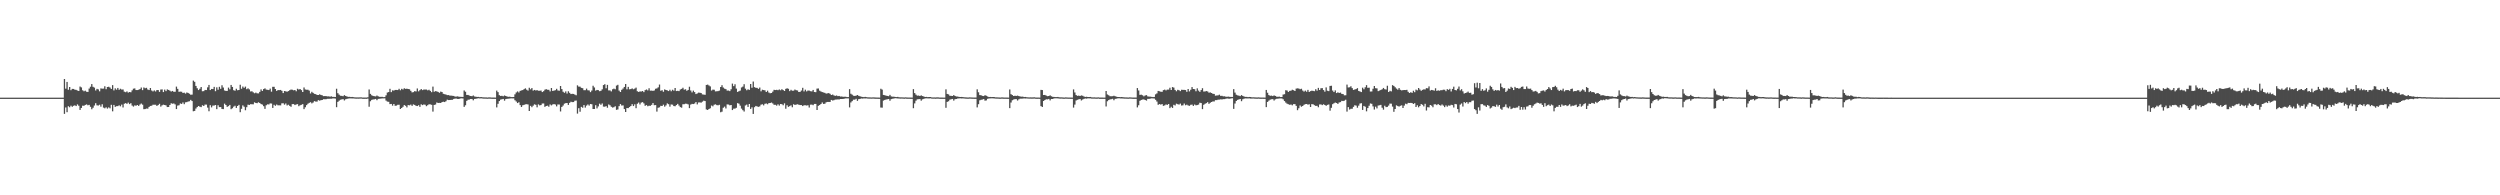 <?xml version="1.0" encoding="UTF-8"?>
<svg xmlns="http://www.w3.org/2000/svg" width="1920" height="150">
  <path d="M0 75.000h1v1.000H0zM1 75.000h1v1.000H1zM2 75.000h1v1.000H2zM3 75.000h1v1.000H3zM4 75.000h1v1.000H4zM5 75.000h1v1.000H5zM6 75.000h1v1.000H6zM7 75.000h1v1.000H7zM8 75.000h1v1.000H8zM9 75.000h1v1.000H9zM10 75.000h1v1.000H10zM11 75.000h1v1.000H11zM12 75.000h1v1.000H12zM13 75.000h1v1.000H13zM14 75.000h1v1.000H14zM15 75.000h1v1.000H15zM16 75.000h1v1.000H16zM17 75.000h1v1.000H17zM18 75.000h1v1.000H18zM19 75.000h1v1.000H19zM20 75.000h1v1.000H20zM21 75.000h1v1.000H21zM22 75.000h1v1.000H22zM23 75.000h1v1.000H23zM24 75.000h1v1.000H24zM25 75.000h1v1.000H25zM26 75.000h1v1.000H26zM27 75.000h1v1.000H27zM28 75.000h1v1.000H28zM29 75.000h1v1.000H29zM30 75.000h1v1.000H30zM31 75.000h1v1.000H31zM32 75.000h1v1.000H32zM33 75.000h1v1.000H33zM34 75.000h1v1.000H34zM35 75.000h1v1.000H35zM36 75.000h1v1.000H36zM37 75.000h1v1.000H37zM38 75.000h1v1.000H38zM39 75.000h1v1.000H39zM40 75.000h1v1.000H40zM41 75.000h1v1.000H41zM42 75.000h1v1.000H42zM43 75.000h1v1.000H43zM44 75.000h1v1.000H44zM45 75.000h1v1.000H45zM46 75.000h1v1.000H46zM47 75.000h1v1.000H47zM48 75.000h1v1.000H48zM49 60.661h1v26.768H49zM50 68.113h1v14.420H50zM51 62.913h1v23.232H51zM52 68.891h1v12.735H52zM53 66.831h1v15.555H53zM54 69.271h1v11.859H54zM55 68.273h1v13.724H55zM56 68.289h1v12.973H56zM57 68.850h1v12.046H57zM58 68.996h1v12.465H58zM59 69.546h1v10.623H59zM60 69.894h1v11.309H60zM61 66.463h1v17.988H61zM62 67.106h1v15.800H62zM63 69.312h1v11.831H63zM64 70.113h1v11.140H64zM65 69.637h1v10.950H65zM66 70.436h1v9.755H66zM67 70.612h1v10.224H67zM68 67.999h1v12.561H68zM69 66.602h1v15.436H69zM70 64.586h1v19.343H70zM71 66.685h1v16.056H71zM72 67.287h1v13.774H72zM73 69.466h1v9.778H73zM74 68.257h1v12.630H74zM75 68.674h1v12.374H75zM76 70.150h1v10.311H76zM77 67.902h1v14.022H77zM78 68.085h1v11.996H78zM79 68.053h1v14.569H79zM80 66.227h1v16.972H80zM81 68.516h1v13.896H81zM82 66.833h1v16.583H82zM83 66.598h1v15.882H83zM84 67.250h1v15.930H84zM85 68.305h1v12.206H85zM86 65.357h1v20.135H86zM87 69.440h1v11.167H87zM88 67.838h1v14.214H88zM89 68.880h1v12.694H89zM90 67.532h1v13.967H90zM91 68.987h1v11.900H91zM92 68.166h1v13.472H92zM93 68.749h1v11.568H93zM94 68.692h1v13.845H94zM95 70.420h1v9.229H95zM96 70.818h1v8.379H96zM97 70.182h1v9.593H97zM98 71.139h1v7.636H98zM99 70.633h1v9.352H99zM100 70.871h1v8.405H100zM101 69.386h1v11.703H101zM102 68.085h1v13.781H102zM103 67.914h1v13.021H103zM104 69.177h1v12.012H104zM105 69.193h1v11.451H105zM106 68.900h1v12.449H106zM107 68.388h1v11.902H107zM108 67.239h1v12.259H108zM109 69.202h1v11.190H109zM110 67.181h1v16.674H110zM111 67.811h1v15.976H111zM112 67.438h1v15.905H112zM113 68.701h1v14.738H113zM114 69.184h1v12.925H114zM115 67.561h1v13.804H115zM116 69.484h1v11.744H116zM117 70.191h1v10.238H117zM118 69.431h1v10.989H118zM119 70.244h1v10.181H119zM120 69.168h1v12.202H120zM121 69.164h1v11.520H121zM122 70.530h1v9.201H122zM123 68.784h1v13.065H123zM124 68.635h1v12.284H124zM125 70.699h1v9.702H125zM126 68.813h1v11.822H126zM127 69.981h1v10.964H127zM128 68.683h1v13.566H128zM129 69.079h1v13.122H129zM130 69.614h1v11.014H130zM131 70.278h1v9.011H131zM132 69.855h1v9.817H132zM133 70.491h1v8.972H133zM134 70.438h1v9.737H134zM135 66.527h1v17.212H135zM136 68.227h1v12.854H136zM137 70.489h1v10.369H137zM138 70.347h1v9.112H138zM139 70.454h1v9.361H139zM140 71.368h1v7.315H140zM141 71.191h1v8.835H141zM142 71.862h1v6.722H142zM143 71.015h1v7.446H143zM144 71.377h1v6.626H144zM145 72.004h1v5.754H145zM146 72.743h1v3.973H146zM147 72.661h1v4.937H147zM148 61.906h1v23.539H148zM149 62.823h1v22.383H149zM150 65.993h1v17.336H150zM151 67.786h1v14.431H151zM152 69.182h1v12.211H152zM153 68.154h1v13.827H153zM154 66.811h1v15.454H154zM155 70.093h1v10.751H155zM156 69.992h1v11.412H156zM157 69.044h1v11.291H157zM158 69.180h1v11.179H158zM159 67.081h1v15.546H159zM160 65.206h1v20.247H160zM161 69.164h1v11.616H161zM162 68.303h1v14.191H162zM163 68.390h1v12.699H163zM164 66.712h1v14.314H164zM165 70.045h1v10.577H165zM166 67.088h1v16.732H166zM167 68.941h1v11.879H167zM168 66.685h1v15.603H168zM169 68.214h1v13.992H169zM170 65.485h1v18.201H170zM171 67.209h1v16.603H171zM172 69.463h1v10.176H172zM173 69.816h1v10.803H173zM174 69.809h1v12.245H174zM175 67.296h1v14.230H175zM176 68.587h1v12.023H176zM177 65.247h1v18.622H177zM178 66.740h1v16.418H178zM179 69.289h1v12.639H179zM180 69.662h1v11.550H180zM181 68.168h1v14.733H181zM182 69.344h1v12.074H182zM183 69.138h1v11.380H183zM184 65.073h1v21.071H184zM185 68.150h1v15.425H185zM186 66.444h1v14.498H186zM187 67.422h1v14.525H187zM188 66.506h1v18.174H188zM189 68.523h1v13.827H189zM190 67.854h1v12.536H190zM191 68.655h1v11.939H191zM192 70.267h1v9.776H192zM193 70.109h1v9.986H193zM194 70.919h1v9.224H194zM195 71.633h1v6.938H195zM196 71.123h1v7.977H196zM197 71.663h1v7.615H197zM198 71.732h1v6.830H198zM199 70.569h1v8.542H199zM200 68.683h1v11.218H200zM201 69.814h1v10.526H201zM202 68.385h1v13.186H202zM203 67.847h1v15.754H203zM204 68.834h1v12.003H204zM205 68.951h1v11.195H205zM206 69.173h1v11.073H206zM207 68.065h1v11.364H207zM208 70.425h1v9.089H208zM209 66.682h1v16.198H209zM210 66.657h1v13.818H210zM211 68.349h1v12.925H211zM212 69.832h1v10.439H212zM213 69.161h1v11.751H213zM214 69.216h1v11.691H214zM215 69.061h1v11.877H215zM216 69.759h1v9.588H216zM217 71.461h1v7.869H217zM218 69.875h1v10.526H218zM219 70.129h1v9.309H219zM220 70.450h1v10.538H220zM221 69.942h1v10.497H221zM222 69.276h1v12.030H222zM223 68.740h1v13.307H223zM224 68.912h1v11.064H224zM225 69.379h1v10.552H225zM226 69.134h1v11.540H226zM227 70.086h1v10.137H227zM228 68.150h1v11.847H228zM229 68.781h1v12.776H229zM230 68.356h1v12.509H230zM231 69.207h1v11.270H231zM232 70.660h1v9.309H232zM233 67.193h1v16.629H233zM234 68.729h1v13.642H234zM235 68.937h1v11.801H235zM236 68.928h1v10.737H236zM237 69.578h1v9.430H237zM238 71.791h1v6.677H238zM239 70.525h1v8.897H239zM240 71.308h1v7.457H240zM241 72.091h1v5.569H241zM242 72.272h1v5.740H242zM243 72.913h1v5.100H243zM244 72.968h1v3.939H244zM245 72.471h1v4.832H245zM246 72.887h1v4.088H246zM247 73.226h1v3.594H247zM248 73.851h1v2.312H248zM249 73.755h1v2.504H249zM250 73.812h1v2.371H250zM251 74.052h1v1.824H251zM252 73.970h1v1.927H252zM253 74.245h1v1.584H253zM254 74.000h1v1.849H254zM255 74.391h1v1.225H255zM256 74.400h1v1.165H256zM257 74.487h1v1.245H257zM258 68.170h1v14.136H258zM259 71.558h1v6.667H259zM260 72.707h1v4.601H260zM261 73.517h1v3.058H261zM262 73.613h1v2.737H262zM263 73.869h1v2.266H263zM264 73.075h1v4.058H264zM265 73.670h1v2.545H265zM266 74.084h1v1.863H266zM267 74.400h1v1.263H267zM268 74.361h1v1.195H268zM269 74.565h1v1.000H269zM270 74.464h1v1.156H270zM271 74.613h1v1.000H271zM272 74.730h1v1.000H272zM273 74.805h1v1.000H273zM274 74.783h1v1.000H274zM275 74.805h1v1.000H275zM276 74.734h1v1.000H276zM277 74.739h1v1.000H277zM278 74.899h1v1.000H278zM279 74.918h1v1.000H279zM280 74.883h1v1.000H280zM281 74.920h1v1.000H281zM282 74.725h1v1.000H282zM283 68.719h1v13.250H283zM284 72.114h1v5.637H284zM285 73.178h1v3.543H285zM286 73.670h1v2.740H286zM287 73.901h1v2.403H287zM288 74.009h1v1.955H288zM289 73.370h1v3.566H289zM290 73.984h1v1.923H290zM291 74.327h1v1.524H291zM292 74.375h1v1.371H292zM293 74.361h1v1.213H293zM294 74.590h1v1.000H294zM295 74.529h1v1.000H295zM296 73.206h1v4.056H296zM297 71.059h1v6.947H297zM298 70.731h1v7.446H298zM299 68.216h1v11.781H299zM300 70.779h1v9.059H300zM301 69.358h1v11.806H301zM302 69.564h1v10.291H302zM303 69.061h1v12.184H303zM304 69.056h1v12.030H304zM305 69.147h1v11.325H305zM306 68.209h1v12.227H306zM307 69.317h1v14.388H307zM308 68.207h1v14.749H308zM309 68.706h1v13.298H309zM310 67.797h1v12.905H310zM311 68.262h1v13.014H311zM312 68.076h1v14.392H312zM313 68.376h1v12.337H313zM314 68.573h1v12.341H314zM315 69.736h1v10.607H315zM316 70.969h1v10.318H316zM317 70.750h1v9.435H317zM318 69.969h1v10.639H318zM319 70.221h1v11.051H319zM320 67.928h1v13.511H320zM321 70.125h1v10.645H321zM322 69.225h1v12.831H322zM323 68.330h1v11.774H323zM324 69.230h1v11.520H324zM325 68.777h1v11.463H325zM326 68.749h1v11.703H326zM327 68.754h1v12.783H327zM328 69.395h1v11.410H328zM329 68.907h1v11.163H329zM330 69.761h1v10.421H330zM331 70.784h1v9.712H331zM332 66.508h1v19.213H332zM333 70.454h1v10.114H333zM334 69.990h1v10.309H334zM335 70.193h1v8.505H335zM336 70.603h1v8.521H336zM337 71.258h1v7.720H337zM338 70.372h1v8.734H338zM339 70.690h1v7.684H339zM340 72.031h1v6.098H340zM341 72.334h1v6.040H341zM342 72.624h1v5.132H342zM343 73.068h1v3.481H343zM344 73.032h1v3.811H344zM345 73.414h1v3.374H345zM346 73.423h1v3.298H346zM347 73.563h1v3.076H347zM348 73.686h1v2.305H348zM349 74.169h1v1.540H349zM350 74.117h1v1.591H350zM351 73.970h1v2.012H351zM352 74.300h1v1.664H352zM353 74.350h1v1.247H353zM354 74.375h1v1.124H354zM355 74.469h1v1.163H355zM356 69.468h1v12.584H356zM357 70.432h1v10.396H357zM358 72.890h1v4.580H358zM359 72.903h1v3.710H359zM360 73.418h1v3.014H360zM361 73.737h1v2.309H361zM362 73.897h1v2.211H362zM363 73.320h1v3.745H363zM364 74.110h1v1.870H364zM365 74.306h1v1.552H365zM366 74.421h1v1.211H366zM367 74.416h1v1.062H367zM368 74.632h1v1.000H368zM369 74.503h1v1.016H369zM370 74.700h1v1.000H370zM371 74.753h1v1.000H371zM372 74.799h1v1.000H372zM373 74.824h1v1.000H373zM374 74.881h1v1.000H374zM375 74.767h1v1.000H375zM376 74.819h1v1.000H376zM377 74.902h1v1.000H377zM378 74.918h1v1.000H378zM379 74.927h1v1.000H379zM380 74.945h1v1.000H380zM381 69.587h1v12.909H381zM382 70.773h1v8.963H382zM383 73.128h1v4.493H383zM384 73.675h1v2.831H384zM385 73.592h1v2.662H385zM386 73.917h1v2.042H386zM387 73.299h1v4.010H387zM388 73.730h1v2.367H388zM389 74.151h1v1.721H389zM390 74.366h1v1.417H390zM391 74.242h1v1.442H391zM392 74.535h1v1.000H392zM393 74.531h1v1.064H393zM394 74.506h1v1.089H394zM395 72.441h1v4.559H395zM396 71.013h1v6.951H396zM397 70.189h1v8.961H397zM398 71.004h1v7.528H398zM399 69.768h1v10.950H399zM400 69.440h1v12.721H400zM401 69.180h1v11.687H401zM402 68.459h1v12.060H402zM403 67.854h1v12.271H403zM404 68.850h1v11.188H404zM405 69.562h1v10.687H405zM406 67.376h1v17.869H406zM407 68.626h1v12.655H407zM408 67.639h1v14.672H408zM409 69.587h1v11.570H409zM410 69.088h1v11.021H410zM411 69.491h1v10.996H411zM412 69.216h1v13.230H412zM413 69.676h1v10.522H413zM414 69.685h1v11.270H414zM415 69.548h1v11.142H415zM416 70.692h1v8.833H416zM417 70.065h1v9.403H417zM418 68.864h1v13.234H418zM419 68.475h1v12.921H419zM420 68.923h1v12.243H420zM421 68.980h1v13.014H421zM422 70.187h1v10.048H422zM423 67.568h1v13.367H423zM424 69.832h1v10.423H424zM425 69.601h1v10.330H425zM426 69.285h1v10.998H426zM427 68.200h1v13.539H427zM428 69.498h1v10.723H428zM429 69.669h1v10.595H429zM430 66.042h1v19.567H430zM431 68.378h1v13.770H431zM432 70.477h1v10.581H432zM433 71.262h1v8.373H433zM434 70.219h1v8.986H434zM435 71.846h1v7.237H435zM436 70.088h1v10.481H436zM437 71.258h1v7.732H437zM438 72.242h1v5.892H438zM439 72.059h1v6.374H439zM440 72.139h1v6.230H440zM441 72.670h1v4.690H441zM442 73.144h1v4.040H442zM443 65.540h1v21.703H443zM444 66.522h1v16.587H444zM445 66.541h1v19.261H445zM446 67.506h1v14.566H446zM447 67.728h1v15.003H447zM448 69.289h1v11.389H448zM449 69.253h1v13.374H449zM450 68.037h1v13.074H450zM451 69.347h1v10.879H451zM452 69.475h1v11.625H452zM453 70.768h1v9.096H453zM454 69.534h1v10.552H454zM455 65.831h1v17.867H455zM456 67.163h1v16.537H456zM457 69.566h1v11.250H457zM458 69.051h1v14.186H458zM459 69.232h1v12.490H459zM460 70.033h1v9.563H460zM461 69.752h1v10.755H461zM462 68.589h1v10.877H462zM463 65.355h1v16.512H463zM464 64.650h1v17.343H464zM465 67.788h1v13.706H465zM466 65.158h1v17.569H466zM467 69.408h1v10.831H467zM468 69.413h1v11.456H468zM469 70.200h1v11.847H469zM470 68.555h1v14.060H470zM471 68.065h1v14.255H471zM472 68.536h1v13.081H472zM473 65.767h1v18.629H473zM474 65.110h1v18.954H474zM475 69.594h1v11.893H475zM476 70.644h1v9.290H476zM477 68.955h1v12.119H477zM478 67.999h1v12.925H478zM479 66.751h1v17.013H479zM480 64.533h1v21.483H480zM481 68.621h1v14.349H481zM482 66.701h1v16.320H482zM483 68.603h1v13.607H483zM484 68.406h1v13.021H484zM485 67.907h1v12.094H485zM486 68.573h1v12.863H486zM487 68.031h1v12.094H487zM488 67.296h1v15.784H488zM489 70.079h1v9.604H489zM490 70.615h1v8.116H490zM491 70.191h1v10.048H491zM492 70.283h1v8.515H492zM493 69.878h1v8.567H493zM494 70.757h1v8.654H494zM495 69.214h1v12.030H495zM496 68.733h1v11.980H496zM497 69.420h1v12.190H497zM498 67.767h1v13.422H498zM499 69.651h1v11.609H499zM500 69.605h1v10.941H500zM501 69.809h1v9.364H501zM502 69.498h1v11.305H502zM503 68.154h1v12.536H503zM504 67.877h1v17.828H504zM505 67.088h1v15.635H505zM506 64.943h1v17.466H506zM507 69.695h1v11.540H507zM508 69.255h1v12.158H508zM509 70.464h1v9.908H509zM510 68.681h1v13.223H510zM511 69.120h1v11.845H511zM512 69.415h1v9.984H512zM513 69.933h1v10.078H513zM514 68.893h1v13.046H514zM515 70.111h1v10.101H515zM516 68.919h1v11.474H516zM517 69.628h1v11.845H517zM518 67.600h1v14.010H518zM519 69.914h1v10.774H519zM520 69.754h1v10.034H520zM521 70.006h1v11.071H521zM522 68.685h1v13.612H522zM523 68.273h1v14.397H523zM524 67.397h1v12.669H524zM525 68.866h1v11.147H525zM526 68.557h1v11.048H526zM527 69.759h1v9.945H527zM528 69.083h1v11.071H528zM529 66.618h1v16.448H529zM530 69.461h1v10.888H530zM531 70.974h1v8.775H531zM532 69.605h1v10.327H532zM533 70.688h1v8.846H533zM534 72.221h1v6.173H534zM535 71.796h1v8.407H535zM536 71.109h1v7.608H536zM537 71.242h1v7.382H537zM538 71.496h1v7.340H538zM539 72.494h1v5.608H539zM540 72.659h1v4.651H540zM541 72.821h1v4.813H541zM542 65.215h1v18.856H542zM543 64.991h1v19.487H543zM544 65.623h1v18.082H544zM545 66.378h1v16.745H545zM546 69.546h1v11.497H546zM547 68.822h1v12.840H547zM548 68.930h1v11.488H548zM549 70.184h1v9.945H549zM550 70.084h1v10.657H550zM551 70.001h1v10.884H551zM552 69.578h1v10.927H552zM553 66.813h1v19.389H553zM554 65.410h1v20.343H554zM555 67.241h1v15.477H555zM556 68.120h1v13.745H556zM557 68.454h1v14.836H557zM558 69.566h1v10.595H558zM559 69.532h1v10.726H559zM560 69.974h1v10.904H560zM561 68.536h1v12.085H561zM562 64.181h1v20.364H562zM563 66.158h1v17.299H563zM564 64.693h1v18.737H564zM565 68.026h1v14.772H565zM566 70.599h1v8.599H566zM567 70.033h1v9.606H567zM568 69.582h1v11.563H568zM569 67.175h1v16.246H569zM570 66.492h1v18.121H570zM571 64.659h1v21.019H571zM572 68.085h1v12.930H572zM573 69.299h1v11.044H573zM574 68.598h1v13.507H574zM575 69.038h1v10.842H575zM576 64.517h1v19.165H576zM577 67.369h1v15.054H577zM578 62.624h1v24.882H578zM579 66.932h1v15.377H579zM580 67.451h1v13.889H580zM581 67.493h1v14.248H581zM582 68.257h1v13.793H582zM583 67.234h1v14.502H583zM584 70.129h1v10.252H584zM585 68.923h1v11.154H585zM586 69.157h1v11.799H586zM587 69.356h1v10.359H587zM588 70.681h1v8.764H588zM589 69.637h1v10.455H589zM590 71.052h1v8.164H590zM591 71.615h1v7.480H591zM592 71.434h1v7.331H592zM593 70.335h1v9.151H593zM594 68.948h1v11.524H594zM595 69.154h1v11.353H595zM596 68.946h1v12.204H596zM597 69.289h1v10.849H597zM598 68.724h1v12.387H598zM599 69.349h1v10.510H599zM600 68.520h1v11.513H600zM601 69.173h1v11.648H601zM602 69.910h1v9.464H602zM603 68.275h1v15.225H603zM604 67.802h1v13.024H604zM605 68.221h1v13.868H605zM606 69.978h1v11.529H606zM607 68.976h1v11.932H607zM608 69.672h1v12.712H608zM609 69.646h1v10.455H609zM610 68.784h1v11.824H610zM611 69.273h1v11.083H611zM612 69.489h1v10.588H612zM613 70.672h1v9.741H613zM614 70.525h1v10.172H614zM615 69.539h1v11.174H615zM616 67.438h1v14.035H616zM617 70.216h1v10.632H617zM618 68.880h1v11.978H618zM619 70.184h1v10.879H619zM620 69.532h1v11.330H620zM621 69.598h1v12.971H621zM622 70.058h1v10.334H622zM623 70.216h1v10.119H623zM624 69.067h1v11.719H624zM625 70.638h1v9.201H625zM626 70.805h1v9.025H626zM627 68.060h1v16.418H627zM628 67.928h1v13.307H628zM629 69.642h1v11.055H629zM630 70.253h1v9.609H630zM631 70.731h1v7.977H631zM632 71.031h1v8.808H632zM633 71.329h1v8.338H633zM634 71.869h1v6.727H634zM635 71.700h1v6.567H635zM636 71.491h1v6.777H636zM637 72.045h1v6.239H637zM638 72.945h1v3.820H638zM639 72.599h1v4.610H639zM640 73.249h1v3.722H640zM641 73.613h1v2.900H641zM642 73.306h1v3.159H642zM643 73.808h1v2.550H643zM644 73.693h1v2.705H644zM645 74.158h1v1.870H645zM646 74.068h1v1.982H646zM647 74.357h1v1.602H647zM648 74.297h1v1.469H648zM649 74.304h1v1.279H649zM650 74.554h1v1.000H650zM651 74.547h1v1.000H651zM652 68.470h1v14.008H652zM653 72.009h1v6.688H653zM654 72.707h1v4.967H654zM655 73.517h1v3.049H655zM656 73.652h1v2.898H656zM657 73.480h1v2.396H657zM658 72.952h1v4.520H658zM659 73.599h1v2.602H659zM660 73.913h1v2.090H660zM661 74.277h1v1.360H661zM662 74.444h1v1.279H662zM663 74.579h1v1.000H663zM664 74.412h1v1.215H664zM665 74.586h1v1.000H665zM666 74.741h1v1.000H666zM667 74.757h1v1.000H667zM668 74.789h1v1.000H668zM669 74.828h1v1.000H669zM670 74.748h1v1.000H670zM671 74.819h1v1.000H671zM672 74.872h1v1.000H672zM673 74.904h1v1.000H673zM674 74.906h1v1.000H674zM675 74.938h1v1.000H675zM676 68.172h1v14.440H676zM677 68.795h1v13.896H677zM678 72.892h1v4.356H678zM679 73.103h1v3.651H679zM680 73.457h1v2.966H680zM681 73.679h1v2.557H681zM682 73.865h1v2.170H682zM683 72.860h1v4.502H683zM684 74.059h1v2.078H684zM685 74.263h1v1.572H685zM686 74.236h1v1.428H686zM687 74.435h1v1.000H687zM688 74.522h1v1.000H688zM689 74.384h1v1.231H689zM690 74.686h1v1.000H690zM691 74.764h1v1.000H691zM692 74.751h1v1.000H692zM693 74.801h1v1.000H693zM694 74.876h1v1.000H694zM695 74.741h1v1.000H695zM696 74.858h1v1.000H696zM697 74.895h1v1.000H697zM698 74.892h1v1.000H698zM699 74.931h1v1.000H699zM700 74.945h1v1.000H700zM701 68.465h1v14.612H701zM702 71.457h1v7.965H702zM703 72.723h1v4.605H703zM704 73.478h1v2.795H704zM705 73.366h1v2.797H705zM706 73.741h1v2.335H706zM707 73.199h1v4.129H707zM708 73.787h1v2.511H708zM709 74.068h1v1.859H709zM710 74.517h1v1.039H710zM711 74.380h1v1.135H711zM712 74.583h1v1.000H712zM713 74.494h1v1.119H713zM714 74.519h1v1.000H714zM715 74.746h1v1.000H715zM716 74.833h1v1.000H716zM717 74.794h1v1.000H717zM718 74.865h1v1.000H718zM719 74.760h1v1.000H719zM720 74.767h1v1.000H720zM721 74.881h1v1.000H721zM722 74.918h1v1.000H722zM723 74.927h1v1.000H723zM724 74.934h1v1.000H724zM725 74.954h1v1.000H725zM726 68.605h1v14.168H726zM727 72.125h1v6.127H727zM728 72.505h1v5.271H728zM729 73.549h1v3.005H729zM730 73.618h1v2.628H730zM731 73.753h1v2.213H731zM732 73.032h1v4.239H732zM733 73.663h1v2.509H733zM734 74.094h1v1.941H734zM735 74.117h1v1.570H735zM736 74.375h1v1.218H736zM737 74.510h1v1.000H737zM738 74.462h1v1.135H738zM739 74.572h1v1.000H739zM740 74.682h1v1.000H740zM741 74.755h1v1.000H741zM742 74.808h1v1.000H742zM743 74.879h1v1.000H743zM744 74.771h1v1.000H744zM745 74.796h1v1.000H745zM746 74.872h1v1.000H746zM747 74.902h1v1.000H747zM748 74.906h1v1.000H748zM749 74.927h1v1.000H749zM750 68.623h1v13.882H750zM751 70.862h1v9.171H751zM752 73.027h1v4.017H752zM753 73.176h1v3.465H753zM754 73.643h1v2.806H754zM755 73.759h1v2.330H755zM756 73.135h1v4.154H756zM757 73.515h1v3.582H757zM758 74.103h1v1.756H758zM759 74.556h1v1.041H759zM760 74.458h1v1.096H760zM761 74.538h1v1.000H761zM762 74.517h1v1.000H762zM763 74.492h1v1.126H763zM764 74.748h1v1.000H764zM765 74.755h1v1.000H765zM766 74.780h1v1.000H766zM767 74.867h1v1.000H767zM768 74.881h1v1.000H768zM769 74.764h1v1.000H769zM770 74.865h1v1.000H770zM771 74.902h1v1.000H771zM772 74.895h1v1.000H772zM773 74.929h1v1.000H773zM774 74.950h1v1.000H774zM775 68.710h1v14.315H775zM776 72.354h1v6.418H776zM777 73.029h1v3.978H777zM778 73.721h1v2.737H778zM779 73.549h1v2.593H779zM780 73.661h1v2.490H780zM781 73.400h1v3.834H781zM782 73.769h1v2.504H782zM783 74.064h1v1.719H783zM784 74.252h1v1.504H784zM785 74.185h1v1.545H785zM786 74.572h1v1.000H786zM787 74.462h1v1.195H787zM788 74.632h1v1.000H788zM789 74.751h1v1.000H789zM790 74.785h1v1.000H790zM791 74.753h1v1.000H791zM792 74.821h1v1.000H792zM793 74.753h1v1.000H793zM794 74.716h1v1.000H794zM795 74.904h1v1.000H795zM796 74.908h1v1.000H796zM797 74.899h1v1.000H797zM798 74.943h1v1.000H798zM799 69.003h1v12.520H799zM800 69.177h1v13.017H800zM801 72.935h1v4.621H801zM802 72.931h1v3.884H802zM803 73.412h1v2.840H803zM804 73.872h1v2.456H804zM805 73.716h1v2.287H805zM806 73.224h1v3.866H806zM807 73.954h1v2.092H807zM808 74.343h1v1.685H808zM809 74.435h1v1.142H809zM810 74.531h1v1.000H810zM811 74.540h1v1.000H811zM812 74.423h1v1.126H812zM813 74.707h1v1.000H813zM814 74.776h1v1.000H814zM815 74.728h1v1.000H815zM816 74.867h1v1.000H816zM817 74.890h1v1.000H817zM818 74.757h1v1.000H818zM819 74.835h1v1.000H819zM820 74.879h1v1.000H820zM821 74.895h1v1.000H821zM822 74.929h1v1.000H822zM823 74.945h1v1.000H823zM824 68.639h1v14.006H824zM825 71.029h1v9.311H825zM826 73.036h1v4.120H826zM827 73.622h1v3.024H827zM828 73.444h1v2.820H828zM829 73.750h1v2.300H829zM830 73.270h1v3.873H830zM831 73.535h1v2.889H831zM832 74.071h1v1.868H832zM833 74.428h1v1.195H833zM834 74.286h1v1.483H834zM835 74.519h1v1.000H835zM836 74.474h1v1.096H836zM837 74.444h1v1.110H837zM838 74.769h1v1.000H838zM839 74.796h1v1.000H839zM840 74.753h1v1.000H840zM841 74.849h1v1.000H841zM842 74.856h1v1.000H842zM843 74.741h1v1.000H843zM844 74.913h1v1.000H844zM845 74.911h1v1.000H845zM846 74.911h1v1.000H846zM847 74.934h1v1.000H847zM848 74.952h1v1.000H848zM849 69.912h1v11.863H849zM850 72.535h1v5.214H850zM851 73.144h1v3.722H851zM852 73.892h1v2.449H852zM853 73.949h1v2.222H853zM854 73.865h1v1.996H854zM855 73.549h1v3.456H855zM856 73.952h1v1.982H856zM857 74.229h1v1.534H857zM858 74.508h1v1.000H858zM859 74.480h1v1.012H859zM860 74.602h1v1.000H860zM861 74.510h1v1.126H861zM862 74.654h1v1.000H862zM863 74.760h1v1.000H863zM864 74.796h1v1.000H864zM865 74.819h1v1.000H865zM866 74.881h1v1.000H866zM867 74.755h1v1.000H867zM868 74.778h1v1.000H868zM869 74.895h1v1.000H869zM870 74.929h1v1.000H870zM871 74.924h1v1.000H871zM872 74.920h1v1.000H872zM873 67.639h1v14.843H873zM874 69.456h1v11.366H874zM875 72.878h1v4.518H875zM876 72.707h1v4.040H876zM877 73.169h1v3.271H877zM878 73.979h1v2.342H878zM879 73.325h1v3.481H879zM880 73.064h1v4.200H880zM881 74.032h1v1.881H881zM882 74.210h1v1.710H882zM883 74.231h1v1.499H883zM884 74.398h1v1.106H884zM885 74.556h1v1.000H885zM886 74.455h1v1.197H886zM887 72.432h1v4.205H887zM888 71.725h1v6.269H888zM889 69.855h1v10.639H889zM890 70.079h1v9.837H890zM891 70.434h1v9.897H891zM892 70.509h1v9.426H892zM893 69.209h1v12.092H893zM894 68.790h1v12.156H894zM895 69.427h1v10.780H895zM896 68.822h1v11.717H896zM897 68.811h1v11.046H897zM898 67.371h1v15.667H898zM899 69.095h1v12.863H899zM900 66.861h1v16.045H900zM901 67.294h1v13.188H901zM902 69.083h1v11.936H902zM903 70.100h1v9.540H903zM904 68.980h1v11.023H904zM905 69.289h1v11.067H905zM906 70.010h1v9.572H906zM907 68.932h1v12.126H907zM908 69.022h1v11.856H908zM909 68.999h1v10.513H909zM910 69.154h1v11.685H910zM911 70.525h1v9.881H911zM912 68.362h1v12.653H912zM913 70.177h1v11.128H913zM914 68.935h1v11.545H914zM915 66.861h1v13.495H915zM916 68.346h1v13.033H916zM917 68.500h1v11.781H917zM918 70.072h1v10.806H918zM919 67.815h1v12.868H919zM920 69.569h1v10.787H920zM921 70.539h1v8.345H921zM922 69.193h1v9.986H922zM923 67.747h1v16.049H923zM924 70.278h1v10.206H924zM925 70.253h1v9.455H925zM926 69.944h1v9.268H926zM927 70.262h1v8.201H927zM928 71.166h1v8.581H928zM929 70.956h1v7.958H929zM930 71.400h1v6.919H930zM931 72.038h1v5.811H931zM932 72.157h1v5.772H932zM933 73.485h1v3.410H933zM934 73.293h1v3.630H934zM935 73.192h1v3.374H935zM936 72.711h1v3.788H936zM937 73.602h1v2.710H937zM938 73.574h1v2.831H938zM939 73.981h1v2.131H939zM940 73.917h1v2.220H940zM941 74.274h1v1.538H941zM942 74.309h1v1.318H942zM943 74.174h1v1.600H943zM944 74.398h1v1.412H944zM945 74.455h1v1.115H945zM946 74.469h1v1.012H946zM947 68.463h1v15.161H947zM948 71.132h1v8.400H948zM949 72.762h1v4.749H949zM950 73.206h1v3.474H950zM951 73.473h1v2.882H951zM952 73.826h1v2.225H952zM953 73.034h1v4.688H953zM954 73.652h1v2.577H954zM955 74.117h1v1.678H955zM956 74.416h1v1.160H956zM957 74.414h1v1.213H957zM958 74.606h1v1.000H958zM959 74.444h1v1.115H959zM960 74.503h1v1.206H960zM961 74.746h1v1.000H961zM962 74.693h1v1.000H962zM963 74.755h1v1.000H963zM964 74.824h1v1.000H964zM965 74.856h1v1.000H965zM966 74.760h1v1.000H966zM967 74.874h1v1.000H967zM968 74.915h1v1.000H968zM969 74.883h1v1.000H969zM970 74.911h1v1.000H970zM971 74.943h1v1.000H971zM972 69.065h1v13.234H972zM973 71.214h1v7.075H973zM974 72.986h1v4.351H974zM975 73.595h1v2.950H975zM976 73.425h1v2.806H976zM977 73.787h1v2.362H977zM978 73.286h1v3.937H978zM979 73.686h1v2.605H979zM980 74.224h1v1.637H980zM981 74.339h1v1.451H981zM982 74.197h1v1.435H982zM983 74.570h1v1.000H983zM984 74.501h1v1.099H984zM985 72.585h1v3.678H985zM986 72.345h1v5.287H986zM987 69.273h1v9.508H987zM988 69.550h1v10.103H988zM989 70.580h1v9.490H989zM990 69.770h1v10.703H990zM991 69.628h1v10.645H991zM992 68.898h1v11.978H992zM993 69.248h1v10.705H993zM994 69.910h1v10.085H994zM995 68.031h1v13.268H995zM996 67.838h1v16.800H996zM997 67.992h1v15.132H997zM998 68.530h1v12.470H998zM999 68.124h1v13.850H999zM1000 69.555h1v11.861H1000zM1001 70.370h1v10.098H1001zM1002 69.587h1v10.398H1002zM1003 70.466h1v9.412H1003zM1004 69.040h1v11.366H1004zM1005 70.619h1v9.469H1005zM1006 69.971h1v12.190H1006zM1007 69.635h1v10.341H1007zM1008 69.802h1v10.348H1008zM1009 70.036h1v10.771H1009zM1010 68.486h1v12.877H1010zM1011 69.642h1v11.623H1011zM1012 67.493h1v14.891H1012zM1013 69.127h1v11.085H1013zM1014 67.779h1v12.403H1014zM1015 67.690h1v13.076H1015zM1016 69.175h1v10.913H1016zM1017 70.388h1v10.254H1017zM1018 67.122h1v14.157H1018zM1019 69.660h1v10.856H1019zM1020 69.967h1v10.254H1020zM1021 66.005h1v18.975H1021zM1022 65.824h1v16.990H1022zM1023 69.525h1v10.490H1023zM1024 70.718h1v8.611H1024zM1025 69.431h1v9.329H1025zM1026 71.459h1v7.642H1026zM1027 70.908h1v8.904H1027zM1028 71.365h1v7.315H1028zM1029 71.130h1v7.324H1029zM1030 72.098h1v5.342H1030zM1031 72.244h1v5.374H1031zM1032 73.203h1v4.122H1032zM1033 73.180h1v3.397H1033zM1034 64.964h1v20.728H1034zM1035 67.170h1v15.111H1035zM1036 67.039h1v17.073H1036zM1037 66.250h1v17.292H1037zM1038 67.671h1v15.830H1038zM1039 69.088h1v12.996H1039zM1040 68.729h1v12.099H1040zM1041 68.397h1v12.680H1041zM1042 67.676h1v15.077H1042zM1043 69.855h1v11.291H1043zM1044 70.230h1v9.290H1044zM1045 70.713h1v8.542H1045zM1046 67.339h1v17.070H1046zM1047 68.550h1v12.824H1047zM1048 67.023h1v14.969H1048zM1049 65.359h1v20.165H1049zM1050 67.408h1v15.571H1050zM1051 67.353h1v13.843H1051zM1052 70.274h1v9.210H1052zM1053 70.244h1v9.464H1053zM1054 68.143h1v13.550H1054zM1055 66.044h1v18.084H1055zM1056 67.731h1v14.177H1056zM1057 67.884h1v15.372H1057zM1058 70.006h1v11.030H1058zM1059 69.548h1v11.279H1059zM1060 69.079h1v11.460H1060zM1061 68.555h1v14.166H1061zM1062 67.536h1v16.670H1062zM1063 68.525h1v12.673H1063zM1064 68.758h1v13.541H1064zM1065 65.858h1v16.237H1065zM1066 70.663h1v10.458H1066zM1067 69.752h1v9.812H1067zM1068 70.191h1v9.428H1068zM1069 65.357h1v16.516H1069zM1070 66.014h1v19.840H1070zM1071 66.996h1v16.732H1071zM1072 68.044h1v12.856H1072zM1073 68.880h1v12.589H1073zM1074 67.655h1v14.193H1074zM1075 68.944h1v12.298H1075zM1076 69.422h1v11.467H1076zM1077 69.225h1v13.724H1077zM1078 69.099h1v12.005H1078zM1079 69.159h1v10.437H1079zM1080 68.990h1v11.044H1080zM1081 70.480h1v8.537H1081zM1082 71.413h1v7.704H1082zM1083 70.834h1v8.148H1083zM1084 71.313h1v7.842H1084zM1085 69.690h1v10.165H1085zM1086 70.832h1v8.402H1086zM1087 68.793h1v13.408H1087zM1088 69.367h1v11.472H1088zM1089 67.564h1v14.887H1089zM1090 68.754h1v12.660H1090zM1091 69.729h1v10.199H1091zM1092 69.015h1v11.479H1092zM1093 68.630h1v13.106H1093zM1094 68.697h1v11.025H1094zM1095 67.671h1v17.224H1095zM1096 67.827h1v14.518H1096zM1097 66.351h1v16.109H1097zM1098 69.543h1v11.115H1098zM1099 69.061h1v12.071H1099zM1100 69.250h1v13.149H1100zM1101 69.640h1v10.469H1101zM1102 67.802h1v12.284H1102zM1103 69.795h1v10.948H1103zM1104 69.399h1v10.485H1104zM1105 69.667h1v11.032H1105zM1106 69.250h1v11.833H1106zM1107 69.283h1v10.970H1107zM1108 68.850h1v12.250H1108zM1109 68.939h1v13.314H1109zM1110 70.047h1v10.906H1110zM1111 68.438h1v13.504H1111zM1112 69.035h1v11.982H1112zM1113 68.179h1v13.044H1113zM1114 70.244h1v10.252H1114zM1115 68.298h1v12.449H1115zM1116 66.559h1v16.029H1116zM1117 69.106h1v10.698H1117zM1118 69.434h1v10.661H1118zM1119 68.179h1v15.603H1119zM1120 66.472h1v19.975H1120zM1121 69.402h1v10.932H1121zM1122 68.516h1v10.925H1122zM1123 70.123h1v11.696H1123zM1124 71.832h1v6.553H1124zM1125 71.404h1v7.828H1125zM1126 71.082h1v7.253H1126zM1127 70.331h1v9.288H1127zM1128 71.377h1v7.116H1128zM1129 71.244h1v7.269H1129zM1130 72.691h1v4.688H1130zM1131 72.324h1v4.912H1131zM1132 63.874h1v19.883H1132zM1133 67.168h1v17.494H1133zM1134 63.464h1v23.976H1134zM1135 67.793h1v14.637H1135zM1136 63.755h1v21.115H1136zM1137 69.731h1v10.304H1137zM1138 68.449h1v11.504H1138zM1139 69.688h1v11.206H1139zM1140 69.319h1v11.859H1140zM1141 67.884h1v14.237H1141zM1142 70.399h1v10.284H1142zM1143 68.987h1v12.250H1143zM1144 65.829h1v17.494H1144zM1145 66.751h1v15.903H1145zM1146 68.607h1v12.838H1146zM1147 69.781h1v11.829H1147zM1148 69.083h1v13.003H1148zM1149 69.482h1v10.925H1149zM1150 69.189h1v12.637H1150zM1151 69.569h1v11.067H1151zM1152 64.121h1v19.341H1152zM1153 66.790h1v17.517H1153zM1154 67.882h1v14.468H1154zM1155 67.632h1v14.395H1155zM1156 70.640h1v9.522H1156zM1157 69.633h1v12.854H1157zM1158 67.939h1v15.258H1158zM1159 68.296h1v13.452H1159zM1160 66.676h1v17.155H1160zM1161 67.465h1v15.825H1161zM1162 69.173h1v13.561H1162zM1163 66.733h1v16.326H1163zM1164 67.667h1v14.900H1164zM1165 67.584h1v14.930H1165zM1166 68.152h1v13.131H1166zM1167 67.735h1v16.599H1167zM1168 66.698h1v15.489H1168zM1169 66.454h1v17.752H1169zM1170 68.401h1v13.909H1170zM1171 68.422h1v15.699H1171zM1172 66.419h1v15.475H1172zM1173 67.976h1v13.687H1173zM1174 68.216h1v12.490H1174zM1175 68.051h1v12.644H1175zM1176 69.164h1v13.561H1176zM1177 70.274h1v10.916H1177zM1178 70.136h1v9.927H1178zM1179 69.804h1v9.696H1179zM1180 70.541h1v8.279H1180zM1181 71.729h1v7.306H1181zM1182 71.551h1v8.004H1182zM1183 70.001h1v9.341H1183zM1184 69.626h1v10.984H1184zM1185 69.431h1v12.660H1185zM1186 70.283h1v8.968H1186zM1187 69.077h1v12.465H1187zM1188 68.367h1v12.435H1188zM1189 66.891h1v13.422H1189zM1190 67.932h1v13.472H1190zM1191 69.152h1v11.126H1191zM1192 66.898h1v14.008H1192zM1193 66.785h1v18.727H1193zM1194 65.920h1v16.924H1194zM1195 67.026h1v15.017H1195zM1196 68.850h1v13.193H1196zM1197 69.875h1v10.760H1197zM1198 69.006h1v13.060H1198zM1199 69.541h1v10.687H1199zM1200 68.102h1v13.030H1200zM1201 70.187h1v10.819H1201zM1202 69.267h1v11.385H1202zM1203 69.184h1v12.351H1203zM1204 69.198h1v11.806H1204zM1205 69.743h1v10.330H1205zM1206 68.362h1v13.358H1206zM1207 68.063h1v13.090H1207zM1208 70.251h1v11.028H1208zM1209 69.880h1v10.945H1209zM1210 70.004h1v10.369H1210zM1211 69.301h1v12.943H1211zM1212 69.340h1v12.202H1212zM1213 70.502h1v9.261H1213zM1214 69.557h1v12.346H1214zM1215 68.603h1v12.509H1215zM1216 69.321h1v10.577H1216zM1217 70.502h1v8.808H1217zM1218 66.861h1v16.844H1218zM1219 67.561h1v13.626H1219zM1220 70.734h1v8.936H1220zM1221 69.928h1v9.927H1221zM1222 70.793h1v8.215H1222zM1223 70.660h1v8.606H1223zM1224 71.100h1v8.569H1224zM1225 72.146h1v6.104H1225zM1226 71.468h1v7.677H1226zM1227 71.651h1v6.585H1227zM1228 72.219h1v5.363H1228zM1229 73.327h1v3.367H1229zM1230 73.093h1v3.946H1230zM1231 73.158h1v3.433H1231zM1232 73.473h1v3.539H1232zM1233 73.782h1v2.353H1233zM1234 73.661h1v2.850H1234zM1235 73.796h1v2.575H1235zM1236 74.110h1v1.788H1236zM1237 74.011h1v1.813H1237zM1238 74.011h1v1.669H1238zM1239 74.437h1v1.144H1239zM1240 74.382h1v1.284H1240zM1241 74.471h1v1.295H1241zM1242 73.599h1v2.394H1242zM1243 69.431h1v13.445H1243zM1244 72.521h1v6.098H1244zM1245 73.251h1v3.722H1245zM1246 73.766h1v2.518H1246zM1247 73.810h1v2.232H1247zM1248 74.105h1v1.554H1248zM1249 73.423h1v3.781H1249zM1250 73.968h1v2.140H1250zM1251 74.229h1v1.659H1251zM1252 74.474h1v1.183H1252zM1253 74.407h1v1.087H1253zM1254 74.650h1v1.000H1254zM1255 74.496h1v1.007H1255zM1256 74.689h1v1.000H1256zM1257 74.730h1v1.000H1257zM1258 74.796h1v1.000H1258zM1259 74.826h1v1.000H1259zM1260 74.874h1v1.000H1260zM1261 74.755h1v1.000H1261zM1262 74.819h1v1.000H1262zM1263 74.881h1v1.000H1263zM1264 74.908h1v1.000H1264zM1265 74.922h1v1.000H1265zM1266 74.922h1v1.000H1266zM1267 68.351h1v14.674H1267zM1268 70.763h1v8.565H1268zM1269 72.217h1v5.555H1269zM1270 73.187h1v3.619H1270zM1271 73.540h1v2.946H1271zM1272 73.460h1v2.669H1272zM1273 72.919h1v4.351H1273zM1274 73.588h1v2.797H1274zM1275 73.920h1v2.145H1275zM1276 74.359h1v1.220H1276zM1277 74.229h1v1.488H1277zM1278 74.435h1v1.005H1278zM1279 74.453h1v1.032H1279zM1280 74.400h1v1.192H1280zM1281 74.689h1v1.000H1281zM1282 74.769h1v1.000H1282zM1283 74.748h1v1.000H1283zM1284 74.821h1v1.000H1284zM1285 74.865h1v1.000H1285zM1286 74.728h1v1.000H1286zM1287 74.854h1v1.000H1287zM1288 74.904h1v1.000H1288zM1289 74.867h1v1.000H1289zM1290 74.927h1v1.000H1290zM1291 74.947h1v1.000H1291zM1292 68.477h1v13.953H1292zM1293 71.867h1v6.255H1293zM1294 73.073h1v3.973H1294zM1295 73.599h1v2.918H1295zM1296 73.922h1v2.339H1296zM1297 73.787h1v2.209H1297zM1298 72.874h1v4.429H1298zM1299 73.727h1v2.515H1299zM1300 74.144h1v1.781H1300zM1301 74.476h1v1.108H1301zM1302 74.558h1v1.094H1302zM1303 74.565h1v1.000H1303zM1304 74.412h1v1.206H1304zM1305 74.664h1v1.000H1305zM1306 74.744h1v1.000H1306zM1307 74.801h1v1.000H1307zM1308 74.794h1v1.000H1308zM1309 74.860h1v1.000H1309zM1310 74.767h1v1.000H1310zM1311 74.787h1v1.000H1311zM1312 74.895h1v1.000H1312zM1313 74.927h1v1.000H1313zM1314 74.915h1v1.000H1314zM1315 74.934h1v1.000H1315zM1316 68.095h1v15.383H1316zM1317 69.596h1v13.477H1317zM1318 72.553h1v4.978H1318zM1319 73.100h1v3.646H1319zM1320 73.302h1v3.008H1320zM1321 73.634h1v2.440H1321zM1322 74.004h1v1.868H1322zM1323 73.192h1v4.209H1323zM1324 74.000h1v2.103H1324zM1325 74.071h1v1.911H1325zM1326 74.306h1v1.602H1326zM1327 74.265h1v1.344H1327zM1328 74.599h1v1.000H1328zM1329 74.492h1v1.147H1329zM1330 74.670h1v1.000H1330zM1331 74.744h1v1.000H1331zM1332 74.737h1v1.000H1332zM1333 74.789h1v1.000H1333zM1334 74.886h1v1.000H1334zM1335 74.746h1v1.000H1335zM1336 74.854h1v1.000H1336zM1337 74.879h1v1.000H1337zM1338 74.897h1v1.000H1338zM1339 74.920h1v1.000H1339zM1340 74.934h1v1.000H1340zM1341 68.880h1v13.534H1341zM1342 70.608h1v8.917H1342zM1343 72.665h1v5.006H1343zM1344 73.412h1v3.214H1344zM1345 73.563h1v2.957H1345zM1346 73.753h1v2.282H1346zM1347 73.029h1v4.076H1347zM1348 73.663h1v2.683H1348zM1349 73.986h1v1.973H1349zM1350 74.405h1v1.131H1350zM1351 74.469h1v1.073H1351zM1352 74.597h1v1.000H1352zM1353 74.519h1v1.023H1353zM1354 74.487h1v1.060H1354zM1355 74.721h1v1.000H1355zM1356 74.808h1v1.000H1356zM1357 74.780h1v1.000H1357zM1358 74.870h1v1.000H1358zM1359 74.792h1v1.000H1359zM1360 74.778h1v1.000H1360zM1361 74.886h1v1.000H1361zM1362 74.908h1v1.000H1362zM1363 74.902h1v1.000H1363zM1364 74.940h1v1.000H1364zM1365 74.943h1v1.000H1365zM1366 68.280h1v14.710H1366zM1367 72.478h1v5.294H1367zM1368 72.915h1v4.076H1368zM1369 73.682h1v2.664H1369zM1370 73.672h1v2.737H1370zM1371 73.766h1v2.355H1371zM1372 73.025h1v4.363H1372zM1373 73.739h1v2.328H1373zM1374 74.265h1v1.653H1374zM1375 74.252h1v1.476H1375zM1376 74.316h1v1.357H1376zM1377 74.492h1v1.000H1377zM1378 74.490h1v1.156H1378zM1379 74.574h1v1.000H1379zM1380 74.746h1v1.000H1380zM1381 74.730h1v1.000H1381zM1382 74.764h1v1.000H1382zM1383 74.860h1v1.000H1383zM1384 74.739h1v1.000H1384zM1385 74.824h1v1.000H1385zM1386 74.890h1v1.000H1386zM1387 74.899h1v1.000H1387zM1388 74.904h1v1.000H1388zM1389 74.943h1v1.000H1389zM1390 69.072h1v13.541H1390zM1391 71.475h1v8.187H1391zM1392 73.199h1v3.644H1392zM1393 73.210h1v3.323H1393zM1394 73.400h1v3.072H1394zM1395 73.702h1v2.330H1395zM1396 73.485h1v3.678H1396zM1397 73.792h1v3.282H1397zM1398 74.192h1v1.579H1398zM1399 74.476h1v1.151H1399zM1400 74.426h1v1.151H1400zM1401 74.597h1v1.000H1401zM1402 74.606h1v1.000H1402zM1403 74.448h1v1.156H1403zM1404 74.753h1v1.000H1404zM1405 74.792h1v1.000H1405zM1406 74.794h1v1.000H1406zM1407 74.856h1v1.000H1407zM1408 74.897h1v1.000H1408zM1409 74.725h1v1.000H1409zM1410 74.842h1v1.000H1410zM1411 74.918h1v1.000H1411zM1412 74.915h1v1.000H1412zM1413 74.936h1v1.000H1413zM1414 74.954h1v1.000H1414zM1415 68.795h1v13.706H1415zM1416 71.498h1v6.988H1416zM1417 72.823h1v4.347H1417zM1418 73.533h1v3.165H1418zM1419 73.421h1v2.854H1419zM1420 73.787h1v2.319H1420zM1421 73.148h1v4.019H1421zM1422 73.624h1v2.786H1422zM1423 74.162h1v1.895H1423zM1424 74.286h1v1.421H1424zM1425 74.313h1v1.394H1425zM1426 74.574h1v1.000H1426zM1427 74.387h1v1.204H1427zM1428 74.519h1v1.000H1428zM1429 74.728h1v1.000H1429zM1430 74.780h1v1.000H1430zM1431 74.762h1v1.000H1431zM1432 74.835h1v1.000H1432zM1433 74.769h1v1.000H1433zM1434 74.737h1v1.000H1434zM1435 74.863h1v1.000H1435zM1436 74.908h1v1.000H1436zM1437 74.881h1v1.000H1437zM1438 74.929h1v1.000H1438zM1439 74.952h1v1.000H1439zM1440 74.897h1v1.000H1440zM1441 74.952h1v1.000H1441zM1442 74.957h1v1.000H1442zM1443 74.959h1v1.000H1443zM1444 74.975h1v1.000H1444zM1445 74.975h1v1.000H1445zM1446 74.947h1v1.000H1446zM1447 74.975h1v1.000H1447zM1448 74.982h1v1.000H1448zM1449 74.979h1v1.000H1449zM1450 74.984h1v1.000H1450zM1451 74.989h1v1.000H1451zM1452 74.970h1v1.000H1452zM1453 74.984h1v1.000H1453zM1454 74.991h1v1.000H1454zM1455 74.989h1v1.000H1455zM1456 74.993h1v1.000H1456zM1457 74.993h1v1.000H1457zM1458 74.986h1v1.000H1458zM1459 74.993h1v1.000H1459zM1460 74.995h1v1.000H1460zM1461 74.995h1v1.000H1461zM1462 74.995h1v1.000H1462zM1463 74.998h1v1.000H1463zM1464 74.993h1v1.000H1464zM1465 74.995h1v1.000H1465zM1466 74.998h1v1.000H1466zM1467 74.998h1v1.000H1467zM1468 74.998h1v1.000H1468zM1469 74.998h1v1.000H1469zM1470 74.998h1v1.000H1470zM1471 74.998h1v1.000H1471zM1472 75.000h1v1.000H1472zM1473 75.000h1v1.000H1473zM1474 75.000h1v1.000H1474zM1475 75.000h1v1.000H1475zM1476 74.998h1v1.000H1476zM1477 74.998h1v1.000H1477zM1478 75.000h1v1.000H1478zM1479 75.000h1v1.000H1479zM1480 75.000h1v1.000H1480zM1481 75.000h1v1.000H1481zM1482 75.000h1v1.000H1482zM1483 75.000h1v1.000H1483zM1484 75.000h1v1.000H1484zM1485 75.000h1v1.000H1485zM1486 75.000h1v1.000H1486zM1487 75.000h1v1.000H1487zM1488 75.000h1v1.000H1488zM1489 75.000h1v1.000H1489zM1490 75.000h1v1.000H1490zM1491 75.000h1v1.000H1491zM1492 75.000h1v1.000H1492zM1493 75.000h1v1.000H1493zM1494 75.000h1v1.000H1494zM1495 75.000h1v1.000H1495zM1496 75.000h1v1.000H1496zM1497 75.000h1v1.000H1497zM1498 75.000h1v1.000H1498zM1499 75.000h1v1.000H1499zM1500 75.000h1v1.000H1500zM1501 75.000h1v1.000H1501zM1502 75.000h1v1.000H1502zM1503 75.000h1v1.000H1503zM1504 75.000h1v1.000H1504zM1505 75.000h1v1.000H1505zM1506 75.000h1v1.000H1506zM1507 75.000h1v1.000H1507zM1508 75.000h1v1.000H1508zM1509 75.000h1v1.000H1509zM1510 75.000h1v1.000H1510zM1511 75.000h1v1.000H1511zM1512 75.000h1v1.000H1512zM1513 75.000h1v1.000H1513zM1514 75.000h1v1.000H1514zM1515 75.000h1v1.000H1515zM1516 75.000h1v1.000H1516zM1517 75.000h1v1.000H1517zM1518 75.000h1v1.000H1518zM1519 75.000h1v1.000H1519zM1520 75.000h1v1.000H1520zM1521 75.000h1v1.000H1521zM1522 75.000h1v1.000H1522zM1523 75.000h1v1.000H1523zM1524 75.000h1v1.000H1524zM1525 75.000h1v1.000H1525zM1526 75.000h1v1.000H1526zM1527 75.000h1v1.000H1527zM1528 75.000h1v1.000H1528zM1529 75.000h1v1.000H1529zM1530 75.000h1v1.000H1530zM1531 75.000h1v1.000H1531zM1532 75.000h1v1.000H1532zM1533 75.000h1v1.000H1533zM1534 75.000h1v1.000H1534zM1535 75.000h1v1.000H1535zM1536 75.000h1v1.000H1536zM1537 75.000h1v1.000H1537zM1538 75.000h1v1.000H1538zM1539 75.000h1v1.000H1539zM1540 75.000h1v1.000H1540zM1541 75.000h1v1.000H1541zM1542 75.000h1v1.000H1542zM1543 75.000h1v1.000H1543zM1544 75.000h1v1.000H1544zM1545 75.000h1v1.000H1545zM1546 75.000h1v1.000H1546zM1547 75.000h1v1.000H1547zM1548 75.000h1v1.000H1548zM1549 75.000h1v1.000H1549zM1550 75.000h1v1.000H1550zM1551 75.000h1v1.000H1551zM1552 75.000h1v1.000H1552zM1553 75.000h1v1.000H1553zM1554 75.000h1v1.000H1554zM1555 75.000h1v1.000H1555zM1556 75.000h1v1.000H1556zM1557 75.000h1v1.000H1557zM1558 75.000h1v1.000H1558zM1559 75.000h1v1.000H1559zM1560 75.000h1v1.000H1560zM1561 75.000h1v1.000H1561zM1562 75.000h1v1.000H1562zM1563 75.000h1v1.000H1563zM1564 75.000h1v1.000H1564zM1565 75.000h1v1.000H1565zM1566 75.000h1v1.000H1566zM1567 75.000h1v1.000H1567zM1568 75.000h1v1.000H1568zM1569 75.000h1v1.000H1569zM1570 75.000h1v1.000H1570zM1571 75.000h1v1.000H1571zM1572 75.000h1v1.000H1572zM1573 75.000h1v1.000H1573zM1574 75.000h1v1.000H1574zM1575 75.000h1v1.000H1575zM1576 75.000h1v1.000H1576zM1577 75.000h1v1.000H1577zM1578 75.000h1v1.000H1578zM1579 75.000h1v1.000H1579zM1580 75.000h1v1.000H1580zM1581 75.000h1v1.000H1581zM1582 75.000h1v1.000H1582zM1583 75.000h1v1.000H1583zM1584 75.000h1v1.000H1584zM1585 75.000h1v1.000H1585zM1586 75.000h1v1.000H1586zM1587 75.000h1v1.000H1587zM1588 75.000h1v1.000H1588zM1589 75.000h1v1.000H1589zM1590 75.000h1v1.000H1590zM1591 75.000h1v1.000H1591zM1592 75.000h1v1.000H1592zM1593 75.000h1v1.000H1593zM1594 75.000h1v1.000H1594zM1595 75.000h1v1.000H1595zM1596 75.000h1v1.000H1596zM1597 75.000h1v1.000H1597zM1598 75.000h1v1.000H1598zM1599 75.000h1v1.000H1599zM1600 75.000h1v1.000H1600zM1601 75.000h1v1.000H1601zM1602 75.000h1v1.000H1602zM1603 75.000h1v1.000H1603zM1604 75.000h1v1.000H1604zM1605 75.000h1v1.000H1605zM1606 75.000h1v1.000H1606zM1607 75.000h1v1.000H1607zM1608 75.000h1v1.000H1608zM1609 75.000h1v1.000H1609zM1610 75.000h1v1.000H1610zM1611 75.000h1v1.000H1611zM1612 75.000h1v1.000H1612zM1613 75.000h1v1.000H1613zM1614 75.000h1v1.000H1614zM1615 75.000h1v1.000H1615zM1616 75.000h1v1.000H1616zM1617 75.000h1v1.000H1617zM1618 75.000h1v1.000H1618zM1619 75.000h1v1.000H1619zM1620 75.000h1v1.000H1620zM1621 75.000h1v1.000H1621zM1622 75.000h1v1.000H1622zM1623 75.000h1v1.000H1623zM1624 75.000h1v1.000H1624zM1625 75.000h1v1.000H1625zM1626 75.000h1v1.000H1626zM1627 75.000h1v1.000H1627zM1628 75.000h1v1.000H1628zM1629 75.000h1v1.000H1629zM1630 75.000h1v1.000H1630zM1631 75.000h1v1.000H1631zM1632 75.000h1v1.000H1632zM1633 75.000h1v1.000H1633zM1634 75.000h1v1.000H1634zM1635 75.000h1v1.000H1635zM1636 75.000h1v1.000H1636zM1637 75.000h1v1.000H1637zM1638 75.000h1v1.000H1638zM1639 75.000h1v1.000H1639zM1640 75.000h1v1.000H1640zM1641 75.000h1v1.000H1641zM1642 75.000h1v1.000H1642zM1643 75.000h1v1.000H1643zM1644 75.000h1v1.000H1644zM1645 75.000h1v1.000H1645zM1646 75.000h1v1.000H1646zM1647 75.000h1v1.000H1647zM1648 75.000h1v1.000H1648zM1649 65.488h1v19.947H1649zM1650 68.259h1v12.797H1650zM1651 65.137h1v20.762H1651zM1652 67.930h1v15.079H1652zM1653 67.294h1v15.031H1653zM1654 69.189h1v14.060H1654zM1655 67.802h1v14.504H1655zM1656 68.255h1v12.905H1656zM1657 67.818h1v14.051H1657zM1658 68.671h1v12.193H1658zM1659 69.408h1v10.833H1659zM1660 69.770h1v12.541H1660zM1661 67.712h1v17.217H1661zM1662 68.463h1v13.813H1662zM1663 68.177h1v12.905H1663zM1664 67.321h1v15.896H1664zM1665 67.804h1v15.200H1665zM1666 68.687h1v12.351H1666zM1667 69.356h1v12.536H1667zM1668 68.974h1v11.721H1668zM1669 67.603h1v13.170H1669zM1670 70.139h1v10.366H1670zM1671 69.292h1v11.611H1671zM1672 67.889h1v13.996H1672zM1673 67.367h1v15.175H1673zM1674 69.264h1v11.485H1674zM1675 68.900h1v13.520H1675zM1676 69.406h1v10.618H1676zM1677 69.450h1v10.721H1677zM1678 70.246h1v10.430H1678zM1679 68.234h1v13.262H1679zM1680 68.429h1v14.630H1680zM1681 65.694h1v18.782H1681zM1682 65.762h1v17.489H1682zM1683 69.770h1v11.730H1683zM1684 69.846h1v10.982H1684zM1685 69.594h1v10.760H1685zM1686 65.579h1v18.466H1686zM1687 67.202h1v13.770H1687zM1688 68.193h1v13.442H1688zM1689 67.662h1v13.062H1689zM1690 68.939h1v13.330H1690zM1691 67.397h1v13.953H1691zM1692 68.953h1v12.531H1692zM1693 68.882h1v11.721H1693zM1694 69.186h1v11.009H1694zM1695 70.482h1v8.988H1695zM1696 70.372h1v8.569H1696zM1697 70.329h1v9.178H1697zM1698 72.089h1v6.629H1698zM1699 70.036h1v9.279H1699zM1700 71.077h1v8.107H1700zM1701 69.411h1v9.918H1701zM1702 68.369h1v12.149H1702zM1703 70.120h1v11.135H1703zM1704 67.795h1v13.925H1704zM1705 67.850h1v12.900H1705zM1706 68.310h1v13.838H1706zM1707 68.282h1v13.101H1707zM1708 68.111h1v12.566H1708zM1709 67.861h1v12.543H1709zM1710 67.662h1v16.223H1710zM1711 67.449h1v16.404H1711zM1712 67.133h1v14.889H1712zM1713 68.536h1v14.305H1713zM1714 68.056h1v13.271H1714zM1715 69.271h1v12.362H1715zM1716 69.562h1v11.254H1716zM1717 70.148h1v9.858H1717zM1718 70.120h1v9.970H1718zM1719 69.852h1v9.728H1719zM1720 69.527h1v11.872H1720zM1721 71.098h1v9.293H1721zM1722 70.020h1v10.925H1722zM1723 67.898h1v13.648H1723zM1724 69.379h1v11.481H1724zM1725 69.415h1v13.433H1725zM1726 67.435h1v13.609H1726zM1727 69.967h1v9.542H1727zM1728 68.516h1v12.019H1728zM1729 69.337h1v12.216H1729zM1730 68.948h1v12.522H1730zM1731 69.193h1v10.877H1731zM1732 69.207h1v10.398H1732zM1733 70.145h1v10.556H1733zM1734 70.706h1v10.016H1734zM1735 64.265h1v19.956H1735zM1736 69.530h1v12.522H1736zM1737 68.095h1v11.765H1737zM1738 70.654h1v8.952H1738zM1739 70.951h1v8.029H1739zM1740 71.796h1v6.766H1740zM1741 71.022h1v8.137H1741zM1742 72.063h1v5.502H1742zM1743 71.132h1v7.649H1743zM1744 72.320h1v5.910H1744zM1745 71.988h1v5.802H1745zM1746 73.013h1v4.145H1746zM1747 73.542h1v3.767H1747zM1748 66.190h1v17.684H1748zM1749 67.930h1v15.106H1749zM1750 68.530h1v13.731H1750zM1751 68.880h1v14.113H1751zM1752 67.969h1v15.251H1752zM1753 69.088h1v13.298H1753zM1754 68.784h1v13.140H1754zM1755 67.905h1v14.166H1755zM1756 66.978h1v15.873H1756zM1757 69.379h1v12.479H1757zM1758 67.211h1v13.568H1758zM1759 68.557h1v13.486H1759zM1760 68.399h1v14.745H1760zM1761 68.745h1v13.083H1761zM1762 68.182h1v15.248H1762zM1763 67.669h1v15.583H1763zM1764 69.914h1v9.734H1764zM1765 68.996h1v11.909H1765zM1766 68.710h1v13.854H1766zM1767 68.353h1v12.905H1767zM1768 69.152h1v12.184H1768zM1769 69.305h1v10.886H1769zM1770 68.420h1v15.045H1770zM1771 67.591h1v14.340H1771zM1772 70.262h1v9.947H1772zM1773 69.866h1v9.103H1773zM1774 70.711h1v8.368H1774zM1775 68.108h1v13.696H1775zM1776 70.880h1v9.052H1776zM1777 69.763h1v10.634H1777zM1778 69.390h1v11.140H1778zM1779 69.035h1v12.527H1779zM1780 66.708h1v15.198H1780zM1781 68.443h1v15.058H1781zM1782 69.665h1v10.513H1782zM1783 69.557h1v10.932H1783zM1784 67.394h1v16.564H1784zM1785 68.010h1v13.635H1785zM1786 67.051h1v17.095H1786zM1787 67.321h1v15.578H1787zM1788 68.779h1v11.712H1788zM1789 67.465h1v13.317H1789zM1790 68.083h1v13.980H1790zM1791 67.809h1v12.712H1791zM1792 68.841h1v12.289H1792zM1793 70.402h1v9.098H1793zM1794 70.786h1v9.075H1794zM1795 70.608h1v8.750H1795zM1796 71.393h1v7.194H1796zM1797 71.052h1v7.693H1797zM1798 71.317h1v7.787H1798zM1799 70.921h1v7.679H1799zM1800 70.150h1v11.014H1800zM1801 71.072h1v8.698H1801zM1802 67.259h1v13.447H1802zM1803 69.386h1v13.891H1803zM1804 69.507h1v11.431H1804zM1805 68.303h1v11.316H1805zM1806 68.781h1v12.852H1806zM1807 68.440h1v11.714H1807zM1808 69.946h1v10.375H1808zM1809 65.305h1v19.931H1809zM1810 67.875h1v14.523H1810zM1811 67.795h1v12.916H1811zM1812 69.264h1v10.705H1812zM1813 68.079h1v12.559H1813zM1814 69.257h1v11.872H1814zM1815 68.694h1v11.348H1815zM1816 69.326h1v12.252H1816zM1817 69.129h1v11.328H1817zM1818 70.470h1v9.485H1818zM1819 69.152h1v11.227H1819zM1820 69.093h1v12.463H1820zM1821 69.418h1v11.211H1821zM1822 68.655h1v12.660H1822zM1823 66.216h1v15.491H1823zM1824 66.426h1v16.281H1824zM1825 68.575h1v12.886H1825zM1826 68.969h1v13.129H1826zM1827 69.166h1v11.827H1827zM1828 68.280h1v12.206H1828zM1829 70.022h1v10.526H1829zM1830 68.207h1v12.488H1830zM1831 69.088h1v10.986H1831zM1832 69.949h1v10.149H1832zM1833 66.925h1v16.388H1833zM1834 68.298h1v13.429H1834zM1835 70.612h1v9.437H1835zM1836 70.445h1v9.911H1836zM1837 71.281h1v7.533H1837zM1838 71.690h1v7.031H1838zM1839 70.649h1v8.098H1839zM1840 71.185h1v7.922H1840zM1841 71.725h1v7.404H1841zM1842 71.262h1v7.363H1842zM1843 72.746h1v5.550H1843zM1844 72.473h1v5.106H1844zM1845 72.329h1v4.747H1845zM1846 73.089h1v3.978H1846zM1847 73.483h1v3.092H1847zM1848 73.801h1v2.321H1848zM1849 72.952h1v3.564H1849zM1850 73.803h1v2.335H1850zM1851 73.819h1v2.126H1851zM1852 74.117h1v1.801H1852zM1853 74.014h1v2.152H1853zM1854 74.293h1v1.431H1854zM1855 74.478h1v1.138H1855zM1856 74.339h1v1.428H1856zM1857 74.501h1v1.044H1857zM1858 74.435h1v1.000H1858zM1859 74.620h1v1.000H1859zM1860 74.627h1v1.000H1860zM1861 74.613h1v1.000H1861zM1862 74.618h1v1.000H1862zM1863 74.753h1v1.000H1863zM1864 74.741h1v1.000H1864zM1865 74.732h1v1.000H1865zM1866 74.771h1v1.000H1866zM1867 74.817h1v1.000H1867zM1868 74.821h1v1.000H1868zM1869 74.886h1v1.000H1869zM1870 74.872h1v1.000H1870zM1871 74.860h1v1.000H1871zM1872 74.927h1v1.000H1872zM1873 74.902h1v1.000H1873zM1874 74.924h1v1.000H1874zM1875 74.927h1v1.000H1875zM1876 74.936h1v1.000H1876zM1877 74.938h1v1.000H1877zM1878 74.963h1v1.000H1878zM1879 74.963h1v1.000H1879zM1880 74.968h1v1.000H1880zM1881 74.961h1v1.000H1881zM1882 74.963h1v1.000H1882zM1883 74.959h1v1.000H1883zM1884 74.968h1v1.000H1884zM1885 74.979h1v1.000H1885zM1886 74.970h1v1.000H1886zM1887 74.982h1v1.000H1887zM1888 74.986h1v1.000H1888zM1889 74.984h1v1.000H1889zM1890 74.986h1v1.000H1890zM1891 74.989h1v1.000H1891zM1892 74.989h1v1.000H1892zM1893 74.991h1v1.000H1893zM1894 74.991h1v1.000H1894zM1895 74.991h1v1.000H1895zM1896 74.995h1v1.000H1896zM1897 74.995h1v1.000H1897zM1898 74.993h1v1.000H1898zM1899 75.000h1v1.000H1899zM1900 75.000h1v1.000H1900zM1901 75.000h1v1.000H1901zM1902 75.000h1v1.000H1902zM1903 75.000h1v1.000H1903zM1904 75.000h1v1.000H1904zM1905 75.000h1v1.000H1905zM1906 75.000h1v1.000H1906zM1907 75.000h1v1.000H1907zM1908 75.000h1v1.000H1908zM1909 75.000h1v1.000H1909zM1910 75.000h1v1.000H1910zM1911 75.000h1v1.000H1911zM1912 75.000h1v1.000H1912zM1913 75.000h1v1.000H1913zM1914 75.000h1v1.000H1914zM1915 75.000h1v1.000H1915zM1916 75.000h1v1.000H1916zM1917 75.000h1v1.000H1917zM1918 75.000h1v1.000H1918zM1919 75.000h1v1.000H1919z" fill="#4a4a4a"></path>
</svg>
